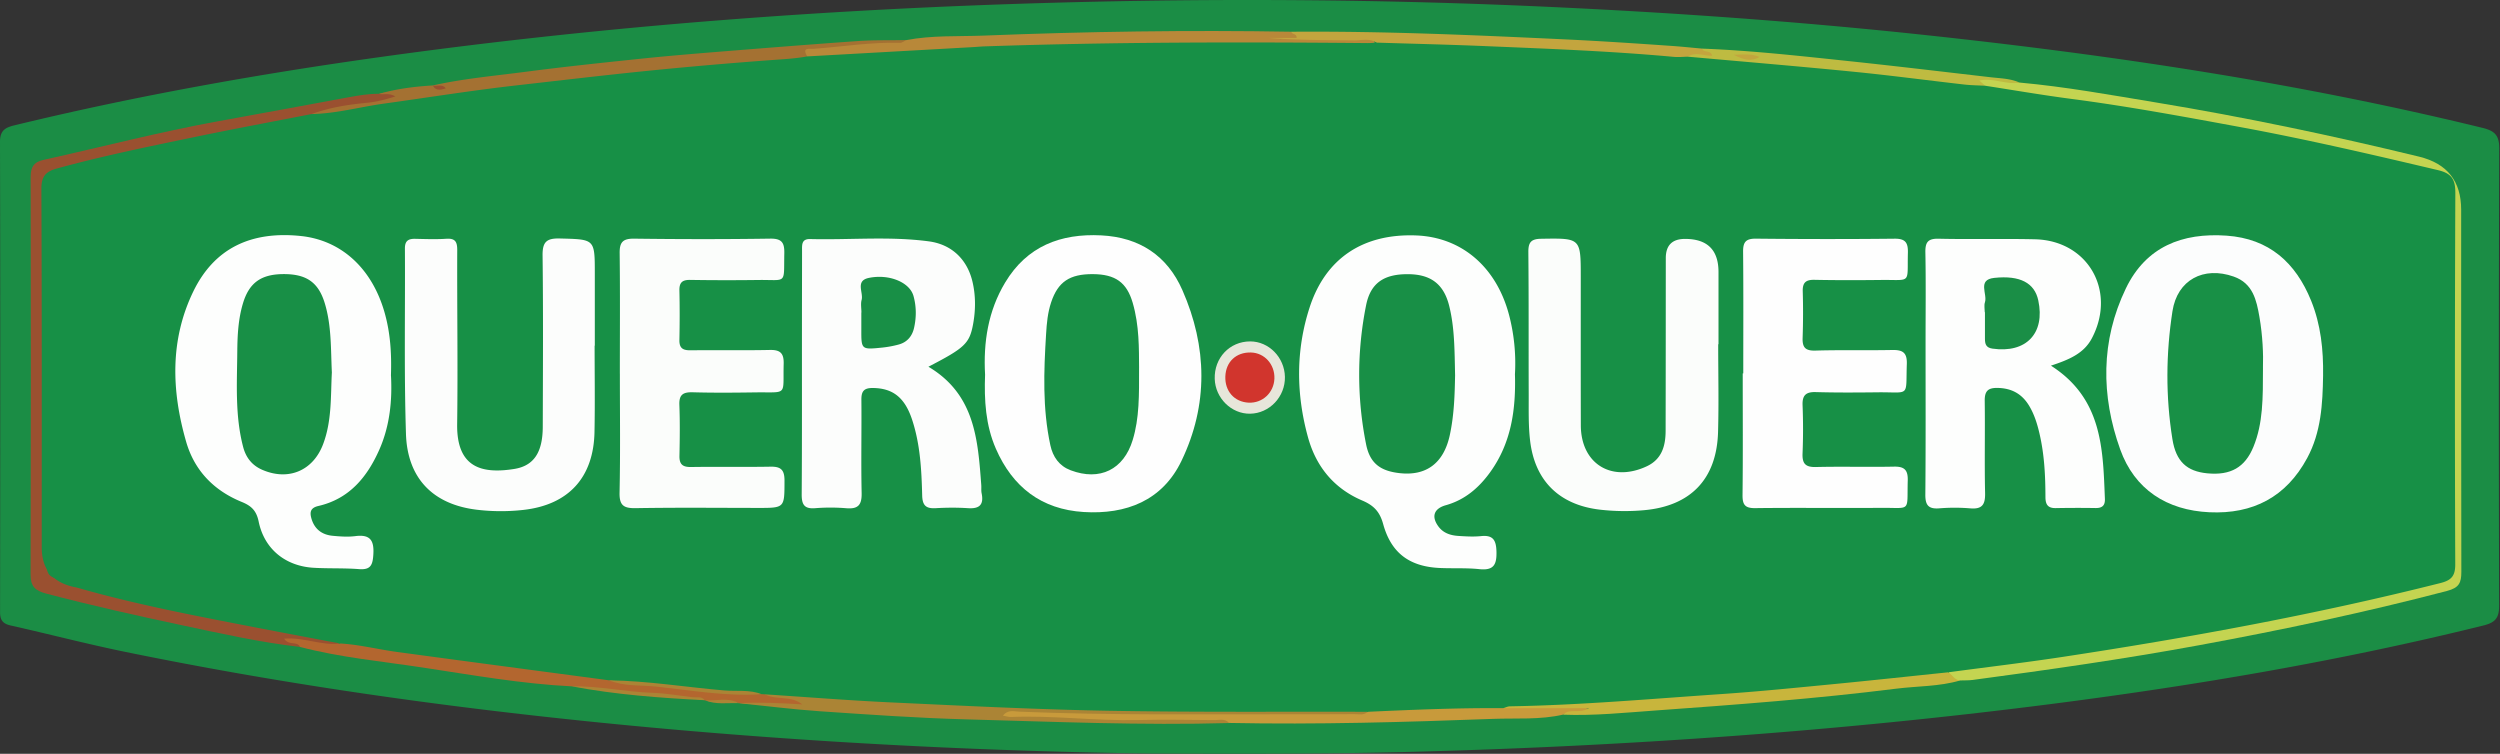 <svg xmlns="http://www.w3.org/2000/svg" width="199" height="60" fill="none"><rect width="100%" height="100%" fill="#333333" stroke="none"/><path d="M91.934 59.983c-15.876-.194-33.567-1.173-51.194-3.227-10.335-1.204-20.607-2.783-30.8-4.873-3.049-.625-6.064-1.416-9.101-2.097-.643-.145-.837-.454-.834-1.087C.02 36.224.029 23.75 0 11.28c0-.905.428-1.128 1.155-1.306 9.674-2.347 19.46-4.09 29.317-5.462C48.274 2.037 66.165.705 84.127.211c12.96-.357 25.917-.269 38.868.322 10.019.458 20.02 1.164 29.994 2.228 15.016 1.603 29.931 3.822 44.616 7.417.943.23 1.337.568 1.333 1.62a6134.461 6134.461 0 00-.007 36.4c.002.972-.282 1.35-1.24 1.588-11.458 2.839-23.072 4.807-34.768 6.298-16.665 2.122-33.404 3.306-50.198 3.752-6.309.167-12.619.183-20.794.145l.003.002z" fill="#1B8D45"></path><path d="M160.758 6.572c3.66.332 7.272.992 10.892 1.59 7.026 1.161 13.99 2.625 20.908 4.307 2.233.543 3.35 1.948 3.351 4.217 0 9.61-.009 19.22.014 28.83 0 .871-.172 1.268-1.141 1.523-6.529 1.711-13.127 3.103-19.759 4.325-5.967 1.098-11.974 1.955-17.988 2.758-.334.045-.675.03-1.011.043-.642.108-1.028-.057-.861-.81.931-.631 2.034-.469 3.058-.597 11.225-1.421 22.338-3.466 33.361-6.008.841-.194 1.662-.476 2.505-.658.756-.163 1.074-.611 1.031-1.362-.014-.224 0-.451 0-.677V15.998c0-1.804-.014-1.826-1.782-2.264-9.376-2.314-18.838-4.188-28.406-5.53-1.933-.27-3.87-.52-5.798-.816-.411-.063-.821-.11-1.189-.32-.227-.164-.532-.261-.593-.697 1.166-.358 2.28.145 3.408.203v-.002z" fill="#C4D451"></path><path d="M23.885 51.497c-3.166-.363-6.273-1.062-9.38-1.723-3.624-.769-7.24-1.58-10.825-2.523-.89-.235-1.247-.578-1.245-1.509.025-10.553.025-21.107.005-31.658 0-.772.239-1.182.999-1.351 4.636-1.029 9.23-2.228 13.91-3.078 3.456-.627 6.91-1.268 10.366-1.906.814-.15 1.623-.29 2.453-.282.458-.097 1.204-.3 1.276.104.11.607-.665.681-1.138.737-1.363.167-2.709.413-4.055.659-.47.086-.954.16-1.378.422-1.357.48-2.798.518-4.197.8-5.001 1.013-10.005 2.003-14.955 3.252-.401.101-.791.232-1.186.358-.58.19-.846.58-.839 1.182.005.262-.007.526-.007.79v28.381c0 1.782.02 1.72 1.696 2.156 6.873 1.784 13.837 3.128 20.825 4.352.296.052.598.095.812.336-.088.666-.636.501-1.012.49-.832-.03-1.662-.151-2.215-.395.011 0 .174.11.084.404l.006.002z" fill="#9A5030"></path><path d="M24.801 9.082c1.425-.528 2.916-.756 4.413-.9.747-.072 1.432-.25 2.255-.505-.512-.307-.924-.115-1.299-.207 1.403-.404 2.842-.582 4.294-.67a.72.72 0 00.232.21c-.076-.07-.171-.125-.232-.212 2.44-.544 4.932-.763 7.403-1.087 3-.393 6.01-.709 9.018-1.024 2.045-.214 4.093-.386 6.143-.553 3.764-.302 7.525-.604 11.29-.868 1.27-.088 2.55-.054 3.82-.077-.146.684-.723.542-1.158.546-1.935.016-3.85.273-5.773.435-.453.039-.765.215-1.049.524-.694.329-1.438.387-2.19.419-4.002.167-7.982.63-11.97.999-5.964.555-11.901 1.342-17.828 2.205-1.96.287-3.923.564-5.87.943-.507.1-1.041.228-1.497-.183l-.002.005z" fill="#A47132"></path><path d="M64.253 4.49c-.453-.762.19-.581.539-.606 2.284-.167 4.555-.541 6.858-.474.16.005.322-.142.484-.216 2.037-.395 4.111-.28 6.159-.36 8.16-.323 16.329-.45 24.499-.308.173.203.539 0 .697.39-.535.334-1.139.082-1.687.215 2.194-.305 4.397-.287 6.603-.25.838.013.845.042 1.068.649-.548.343-1.163.255-1.756.257-5.146.007-10.292.065-15.438-.014-4.62-.07-9.235.176-13.849.294-4.309.11-8.614.464-12.92.685-.44.023-.91.174-1.255-.26l-.002-.001z" fill="#B88839"></path><path d="M23.885 51.497c-.243-.5-.879-.072-1.271-.658 1.574-.136 2.983.577 4.44.383.417-.404.915-.248 1.387-.176 4.562.701 9.121 1.418 13.701 1.978 2.12.259 4.258.397 6.348.875 1.52.45 3.108.417 4.661.577 2.45.255 4.898.631 7.377.514.137.007.273.032.408.063.825.237 1.711.077 2.528.384.277.103.636.15.597.536-.045.438-.448.345-.706.307-1.506-.223-3.032-.153-4.541-.309h-.002c-.873-.35-1.811.068-2.688-.225l-.028-.01c-1.684-.238-3.38-.399-5.069-.536-1.842-.151-3.673-.395-5.513-.566-4.005-.199-7.95-.907-11.903-1.504-3.25-.492-6.535-.796-9.728-1.633h.002z" fill="#B3662F"></path><path d="M58.816 55.971c1.68-.083 3.362-.007 5.05.1-.9-.734-2.055-.316-2.989-.801.43-.404.981-.377 1.493-.332 2.688.23 5.385.347 8.073.569 1.57.128 3.15.236 4.713.259 3.076.043 6.147.198 9.216.325 7.69.313 15.378.094 23.065.189.485.007.983-.032 1.403.29.016.713-.571.6-.945.605-3.191.04-6.384.113-9.57-.006-3.491-.134-6.978-.039-10.464-.075-2.135-.023-4.255-.43-5.705-.266 4.44.365 9.577.237 14.714.273.358.002.88-.187.972.453-6.975.198-13.945-.108-20.913-.293-3.89-.104-7.778-.381-11.661-.645-2.154-.147-4.298-.424-6.447-.643l-.005-.002z" fill="#AB8435"></path><path d="M97.837 57.55c-.327-.38-.77-.226-1.166-.23-2.029-.016-4.059-.052-6.086-.005-3.378.081-6.74-.383-10.118-.243-.174.006-.35-.057-.64-.107.414-.507.895-.333 1.28-.318 7.167.3 14.335.203 21.504.21 1.728 0 3.457.002 5.185-.011.363-.002.76.115 1.073-.187.266-.33.65-.343 1.024-.37 3.254-.241 6.512-.3 9.775-.23 2.256.185 4.551-.221 6.79.352-.606.615-1.413.072-2.034.473-1.84.426-3.729.269-5.585.339-6.998.259-14 .464-21.004.324l.002.003z" fill="#C89A3B"></path><path d="M124.427 56.889c.505-.548 1.231-.032 2.061-.517h-6.831c.302-.685.938-.514 1.464-.525 6.411-.147 12.795-.724 19.183-1.195 4.486-.332 8.957-.855 13.427-1.376.476-.056.976-.2 1.369.241.311.21.485.618.924.648-1.662.49-3.393.44-5.092.654-6.345.798-12.725 1.274-19.102 1.732-2.46.175-4.925.433-7.403.338z" fill="#C8B53C"></path><path d="M109.557 3.39c-.553-.363-1.168-.169-1.75-.176-2.269-.027-4.539-.011-6.81-.194h2.214c.023-.374-.383-.252-.417-.494 7.277-.056 14.545.267 21.811.61 2.81.132 5.613.32 8.416.516.82.056 1.641.144 2.46.216.117.113.261.124.415.129.259.007.584-.023.543.37-.036.354-.345.356-.609.32a3.879 3.879 0 00-1.671.133c-1.278.133-2.546-.102-3.813-.174-5.089-.286-10.177-.627-15.278-.676-1.454-.014-2.913-.21-4.379-.203-.408 0-.837-.005-1.132-.377z" fill="#C3A53E"></path><path d="M134.358 4.513c.602-.42 1.265-.047 1.93-.077-.131-.496-.681-.198-.807-.566 3.888.147 7.753.58 11.618.988 3.791.4 7.577.855 11.363 1.292.774.09 1.563.097 2.291.422-1.066.198-2.09-.404-3.2-.16.174.151.325.282.476.415-.404.372-.904.338-1.382.273-4.337-.584-8.691-.986-13.043-1.43a173.352 173.352 0 00-6.928-.555c-.81-.05-1.66.03-2.32-.604l.002.002z" fill="#BEBB41"></path><path d="M45.516 54.634c2.165-.045 4.284.45 6.443.516 1.07.034 2.137.233 3.206.354.32.036.686-.101.931.233-3.547-.18-7.087-.44-10.582-1.103h.002zm10.61 1.114c.897.06 1.826-.264 2.688.225-.9-.038-1.816.133-2.688-.225z" fill="#AB8435"></path><path d="M134.358 4.513c4.397.395 8.797.762 13.19 1.198 2.938.29 5.867.683 8.803 1.017.557.063 1.121.067 1.68.099 2.294.354 4.583.75 6.883 1.05 4.501.59 8.957 1.417 13.42 2.24 5.279.974 10.499 2.19 15.719 3.423 1.099.26 1.396.742 1.392 1.831-.043 9.844-.043 19.689-.007 29.532.005.94-.298 1.286-1.184 1.509-9.902 2.496-19.93 4.334-30.017 5.87-3.037.462-6.091.823-9.137 1.231-3.049.316-6.098.647-9.151.943-2.979.288-5.956.59-8.941.793-5.602.381-11.199.88-16.819.975-.178.002-.354.094-.532.146-3.599-.03-7.191.127-10.786.289-6.907-.02-13.814.043-20.719-.084-5.77-.106-11.54-.399-17.305-.667-3.329-.156-6.65-.424-9.974-.64a8.784 8.784 0 00-.246-.012c-2.339-.054-4.659-.343-6.984-.552a157.42 157.42 0 01-5.173-.553c-5.626-.75-11.253-1.493-16.877-2.257-1.515-.205-3.003-.59-4.54-.674-2.306-.44-4.615-.87-6.92-1.317-4.704-.911-9.412-1.807-14.024-3.135-.072-.02-.147-.027-.221-.043-1.71-.374-2.566-1.425-2.566-3.152 0-9.505.015-19.012-.027-28.517-.005-.977.304-1.39 1.22-1.64 3.614-.992 7.283-1.743 10.95-2.503 3.103-.645 6.22-1.225 9.332-1.833 1.955-.036 3.842-.566 5.766-.832 3.481-.483 6.954-1.042 10.447-1.44 3.534-.4 7.065-.82 10.604-1.176 3.24-.327 6.485-.605 9.735-.846.971-.072 1.941-.117 2.902-.295l13.117-.736c.336-.018.672-.051 1.01-.063 10.166-.347 20.334-.356 30.505-.261.223 0 .448-.025.672-.039 2.958.093 5.919.16 8.875.287 4.939.207 9.88.394 14.805.848.37.034.749-.007 1.121-.014h.002z" fill="#179046"></path><path d="M34.462 6.798c.329.103.74-.143 1.026.23-.546.202-.888.126-1.026-.23z" fill="#9A5030"></path><path d="M48.47 54.154c3.076.038 6.111.543 9.167.804.994.086 2.025-.085 2.99.3-2.808.19-5.566-.302-8.337-.6-1.279-.137-2.591-.004-3.822-.505h.002z" fill="#AB8435"></path><path d="M140.059 4.533c-.625.38-1.232.262-2.05-.173.83-.025 1.439-.095 2.05.173z" fill="#C3A53E"></path><path d="M120.589 29.767c.085 2.864-.3 5.498-1.965 7.81-.902 1.253-2.018 2.212-3.535 2.638-.952.266-1.175.904-.585 1.7.391.526.966.704 1.579.745.598.038 1.206.076 1.8.015.951-.099 1.208.3 1.235 1.214.03 1.037-.2 1.537-1.355 1.416-1.042-.11-2.102-.045-3.15-.093-2.404-.108-3.872-1.175-4.513-3.497-.27-.977-.737-1.477-1.657-1.87-2.233-.95-3.674-2.674-4.323-5.024-.954-3.45-.981-6.918.117-10.321 1.274-3.956 4.285-5.924 8.504-5.758 3.606.143 6.371 2.504 7.381 6.333a15.22 15.22 0 01.469 4.692h-.002zm-89.467.129c.104 1.924-.075 3.973-.931 5.904-.968 2.183-2.39 3.91-4.849 4.476-.602.14-.703.458-.559.976.241.866.843 1.317 1.705 1.398.595.057 1.209.1 1.8.025 1.167-.149 1.499.323 1.431 1.45-.05.84-.203 1.252-1.145 1.177-1.196-.092-2.402-.036-3.602-.106-2.252-.13-3.932-1.488-4.383-3.682-.179-.864-.575-1.245-1.347-1.56-2.2-.898-3.757-2.477-4.424-4.788-1.168-4.046-1.303-8.102.57-11.967 1.665-3.433 4.59-4.83 8.565-4.411 3.209.338 5.638 2.561 6.646 6.043.464 1.608.581 3.245.52 5.067l.003-.002z" fill="#FDFEFD"></path><path d="M73.898 29.19c3.712 2.199 3.937 5.814 4.21 9.406.018.225-.016.458.03.674.184.898-.163 1.24-1.072 1.182-.861-.057-1.73-.05-2.59 0-.768.043-1.05-.217-1.07-1.017-.052-2.028-.155-4.057-.796-6.01-.584-1.784-1.542-2.526-3.141-2.54-.706-.004-.907.267-.902.93.023 2.48-.034 4.961.02 7.44.02.942-.284 1.278-1.218 1.201a15.168 15.168 0 00-2.478-.004c-.875.072-1.08-.296-1.076-1.105.032-4.395.016-8.793.02-13.188 0-2.065.008-4.133.008-6.199 0-.46-.052-.947.64-.931 3.15.081 6.312-.237 9.453.183 1.827.243 3.063 1.445 3.477 3.227.26 1.113.249 2.245.046 3.36-.285 1.558-.686 1.905-3.563 3.396l.002-.005z" fill="#FCFDFC"></path><path d="M163.247 29.102c4.116 2.623 4.143 6.639 4.303 10.608.022.539-.226.737-.74.73a92.174 92.174 0 00-3.155.005c-.638.014-.838-.273-.838-.888-.003-1.692-.086-3.379-.472-5.036-.178-.771-.408-1.52-.816-2.205-.568-.95-1.378-1.41-2.503-1.437-.796-.02-1.053.26-1.042 1.037.034 2.44-.025 4.883.029 7.323.021.91-.216 1.312-1.186 1.226a15.14 15.14 0 00-2.476 0c-.841.061-1.1-.25-1.094-1.089.036-4.057.018-8.111.018-12.168 0-2.366.03-4.733-.015-7.099-.016-.81.18-1.128 1.06-1.107 2.552.06 5.107-.014 7.66.045 4.217.095 6.512 4.104 4.537 7.872-.638 1.22-1.815 1.71-3.267 2.188l-.003-.005z" fill="#FDFEFD"></path><path d="M78.412 29.817c-.142-2.56.237-5.067 1.6-7.331 1.733-2.884 4.408-3.917 7.657-3.75 3.027.155 5.241 1.61 6.445 4.35 1.99 4.519 2.077 9.144-.072 13.607-1.52 3.157-4.4 4.273-7.782 4.063-3.358-.207-5.658-1.986-6.99-5.042-.817-1.872-.934-3.852-.858-5.9v.003z" fill="#FEFEFE"></path><path d="M184.918 29.894c-.036 2.262-.155 4.503-1.263 6.562-1.673 3.11-4.327 4.48-7.782 4.32-3.403-.155-5.964-1.824-7.105-5.003-1.529-4.267-1.561-8.646.453-12.82 1.601-3.32 4.487-4.443 8.021-4.195 3.383.24 5.491 2.143 6.722 5.173.776 1.91.984 3.92.954 5.96v.003z" fill="#FCFDFD"></path><path d="M136.769 27.404c0 2.33.054 4.661-.012 6.988-.106 3.746-2.185 5.897-5.915 6.222a17.17 17.17 0 01-3.488-.045c-3.227-.377-5.191-2.289-5.561-5.518-.138-1.188-.104-2.4-.108-3.601-.014-3.796.009-7.59-.028-11.384-.006-.773.21-1.046 1.013-1.06 3.157-.05 3.157-.074 3.159 3.024 0 3.944-.006 7.89.005 11.835.009 3.058 2.46 4.566 5.263 3.245 1.188-.56 1.484-1.626 1.486-2.815.011-4.584.011-9.166.014-13.75 0-1.017.508-1.526 1.524-1.527 1.783-.003 2.674.877 2.672 2.64v5.748h-.018l-.006-.002z" fill="#FBFDFB"></path><path d="M47.331 27.512c0 2.29.036 4.58-.009 6.87-.068 3.628-2.068 5.806-5.662 6.207a16.075 16.075 0 01-3.71-.015c-3.457-.418-5.525-2.472-5.635-6.044-.156-4.911-.054-9.832-.084-14.748-.004-.611.271-.782.819-.771.825.018 1.655.05 2.476-.005.72-.047.873.248.87.916-.018 4.616.057 9.234-.006 13.85-.045 3.455 1.96 3.965 4.532 3.559 1.592-.25 2.276-1.346 2.282-3.356.014-4.541.041-9.083-.015-13.625-.014-1.093.31-1.396 1.389-1.366 2.767.074 2.769.022 2.769 2.787v5.744h-.016v-.003z" fill="#FCFDFC"></path><path d="M49.34 29.74c0-3.193.025-6.388-.015-9.581-.012-.878.248-1.173 1.156-1.162 3.606.048 7.214.052 10.822-.002.943-.014 1.146.334 1.128 1.177-.052 2.505.25 2.086-2.072 2.115a187.97 187.97 0 01-5.41-.006c-.627-.012-.882.198-.868.838.029 1.315.027 2.63 0 3.945-.014.658.284.827.89.82 2.104-.024 4.21.018 6.312-.027.839-.018 1.12.271 1.098 1.108-.072 2.6.375 2.234-2.275 2.27-1.653.023-3.308.039-4.959-.009-.758-.02-1.1.176-1.069.997.052 1.35.036 2.706.007 4.057-.016.692.26.907.938.895 2.104-.034 4.208.012 6.312-.027.819-.016 1.114.253 1.112 1.103-.005 2.19.034 2.183-2.15 2.18-3.23-.004-6.462-.036-9.694.019-.965.015-1.308-.22-1.285-1.245.068-3.155.025-6.312.025-9.47h.004l-.007.005z" fill="#FBFDFB"></path><path d="M138.764 29.725c0-3.23.018-6.459-.013-9.688-.007-.77.218-1.046 1.019-1.04 3.68.039 7.36.043 11.038.003.875-.01 1.081.329 1.06 1.127-.063 2.517.318 2.131-2.135 2.158-1.764.02-3.529.025-5.295-.011-.672-.014-.956.2-.94.895a59.04 59.04 0 01-.009 3.716c-.03.774.216 1.047 1.026 1.022 2.025-.063 4.054-.005 6.081-.047.828-.018 1.22.173 1.187 1.118-.093 2.68.3 2.224-2.287 2.25-1.653.019-3.306.03-4.957-.017-.778-.023-1.082.243-1.055 1.032a47.934 47.934 0 010 3.83c-.038.827.221 1.125 1.076 1.102 2.063-.052 4.131.012 6.194-.031.828-.018 1.126.257 1.103 1.098-.072 2.566.307 2.165-2.115 2.183-3.342.027-6.684-.02-10.026.022-.814.01-1.017-.27-1.01-1.04.036-3.228.015-6.458.015-9.685h.036l.007.003z" fill="#FEFEFE"></path><path d="M99.506 32.931c-1.486.023-2.767-1.24-2.814-2.773-.05-1.67 1.188-2.98 2.82-2.982 1.489-.002 2.736 1.27 2.768 2.824.031 1.578-1.227 2.909-2.774 2.931z" fill="#E7E6DA"></path><path d="M115.824 29.914c-.027 1.373-.061 3.06-.42 4.72-.482 2.23-1.871 3.274-4.012 3.026-1.524-.176-2.354-.787-2.654-2.31a28.093 28.093 0 01.005-11.06c.361-1.795 1.457-2.485 3.371-2.465 1.779.018 2.808.787 3.241 2.519.43 1.723.428 3.49.471 5.57h-.002zm-89.408-.259c-.1 1.876.01 3.84-.7 5.71-.8 2.11-2.764 2.933-4.841 2.031-.814-.354-1.299-.972-1.522-1.824-.656-2.508-.485-5.063-.465-7.609.011-1.274.077-2.552.442-3.786.494-1.67 1.448-2.352 3.24-2.359 1.82-.006 2.77.652 3.277 2.305.546 1.784.48 3.633.569 5.534v-.002zm42.154-4.777c0-.335-.07-.692.015-1.005.16-.596-.534-1.53.59-1.755 1.604-.322 3.228.348 3.537 1.434.236.84.239 1.705.045 2.556-.151.665-.56 1.143-1.236 1.32-.43.116-.873.197-1.317.242-1.646.167-1.646.158-1.642-1.448v-1.346h.007v.002z" fill="#188F46"></path><path d="M157.986 24.847c0-.262-.065-.546.014-.78.221-.663-.636-1.8.742-1.947 2.059-.22 3.206.406 3.504 1.784.566 2.632-.967 4.233-3.649 3.847-.509-.074-.593-.365-.595-.77-.002-.711 0-1.422 0-2.132h-.014l-.002-.002z" fill="#1A8E46"></path><path d="M90.67 29.271c.003 2.203.026 4.008-.507 5.753-.719 2.359-2.613 3.283-4.931 2.413-.925-.347-1.423-1.07-1.624-1.998-.631-2.925-.523-5.884-.34-8.84.051-.855.126-1.712.406-2.544.54-1.61 1.46-2.248 3.323-2.234 1.79.013 2.688.656 3.164 2.277.537 1.825.496 3.703.51 5.171v.002zm89.463-.004c-.004 2.428.014 4.417-.762 6.305-.67 1.63-1.806 2.282-3.662 2.106-1.631-.155-2.499-.936-2.785-2.72-.544-3.391-.519-6.803.004-10.188.386-2.492 2.476-3.599 4.873-2.755 1.534.538 1.818 1.878 2.05 3.215.257 1.477.318 2.98.28 4.039l.002-.002z" fill="#189046"></path><path d="M97.537 29.964c.043-1.166.86-1.933 2.032-1.906 1.085.025 1.917.95 1.874 2.082-.043 1.12-.951 1.966-2.054 1.912-1.134-.057-1.894-.911-1.852-2.086v-.002z" fill="#D1352D"></path></svg>